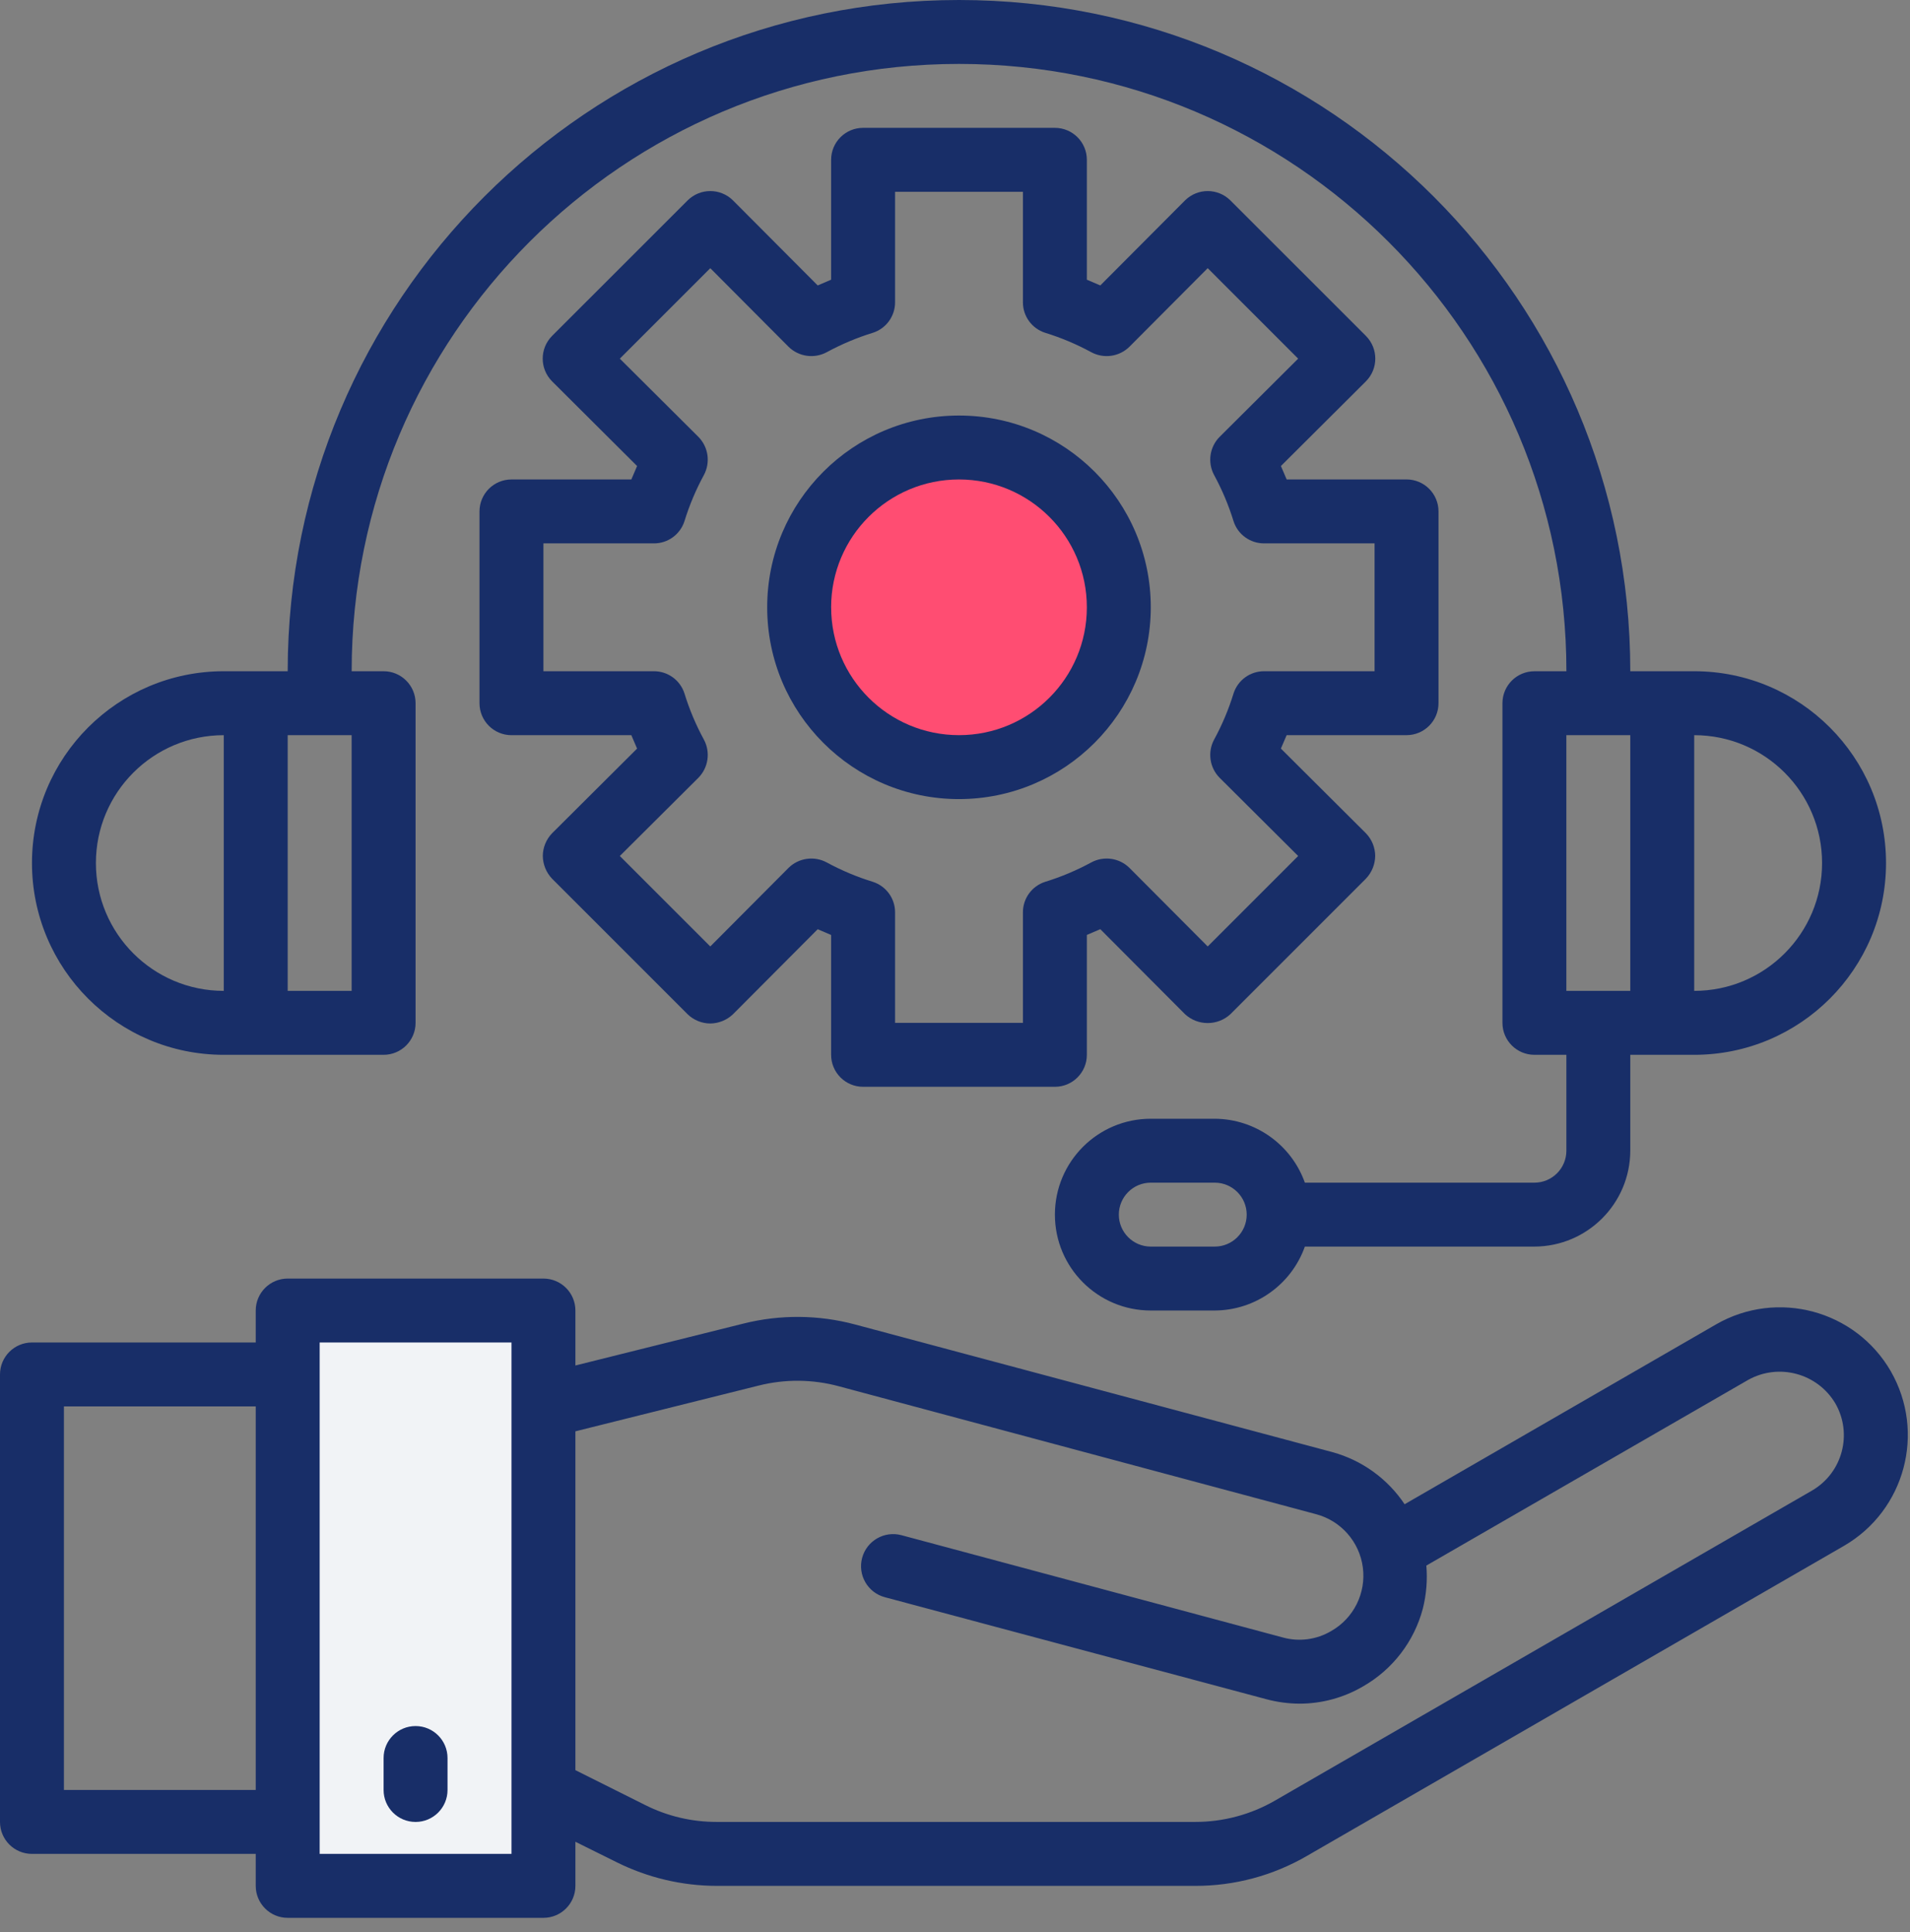 <?xml version="1.0" encoding="UTF-8"?> <svg xmlns="http://www.w3.org/2000/svg" width="85" height="86" viewBox="0 0 85 86"><rect x="0" y="0" width="85" height="86" fill="#808080" stroke="none"/><g fill="none" fill-rule="evenodd"><g><g><g transform="translate(-675 -2511) translate(0 2036) translate(675 475)"><circle cx="43" cy="27" r="7" fill="#FF4D72"></circle><path fill="#F1F3F6" d="M14 59H24V83H14z"></path><g fill="#182E68" fill-rule="nonzero"><path d="M84.146 61.03c-1.571-2.717-5.044-3.652-7.767-2.092l-13.87 8.01c-.758-1.136-1.9-1.959-3.215-2.32l-21.225-5.676c-1.634-.44-3.353-.455-4.994-.042l-7.468 1.863v-2.447c0-.785-.637-1.422-1.423-1.422h-11.38c-.786 0-1.423.637-1.423 1.422v1.423H1.423c-.786 0-1.423.637-1.423 1.423v19.916c0 .786.637 1.422 1.423 1.422h9.958v1.423c0 .786.637 1.423 1.422 1.423h11.381c.786 0 1.423-.637 1.423-1.423V81.97l1.835.91c1.383.689 2.907 1.05 4.453 1.053H53.19c1.749.004 3.467-.458 4.979-1.337l23.9-13.8c2.71-1.577 3.637-5.047 2.076-7.767zM11.381 79.664H2.845v-17.07h8.536v17.07zm11.38 2.845h-8.535V59.75h8.536V82.51zm57.886-16.174l-23.9 13.799c-1.08.625-2.307.954-3.556.953H31.895c-1.107.002-2.199-.256-3.187-.754l-3.101-1.55v-15.08l8.151-2.035c1.173-.296 2.403-.286 3.57.029l21.226 5.69c1.117.29 1.946 1.23 2.096 2.373.15 1.145-.409 2.266-1.413 2.834-.648.382-1.423.485-2.148.284l-16.972-4.552c-.762-.204-1.545.248-1.75 1.01-.204.762.248 1.546 1.01 1.75l16.972 4.538c.482.13.98.197 1.48.2.995 0 1.972-.265 2.83-.769 1.314-.75 2.272-1.995 2.66-3.457.158-.627.211-1.276.157-1.92l14.326-8.266c1.358-.754 3.07-.294 3.87 1.039.786 1.356.328 3.092-1.025 3.884z"></path><path d="M18.494 81.088c.785 0 1.422-.637 1.422-1.423v-1.422c0-.786-.637-1.423-1.422-1.423-.786 0-1.423.637-1.423 1.423v1.422c0 .786.637 1.423 1.423 1.423zM62.594 21.339H57.26l-.256-.598 3.784-3.77c.555-.559.555-1.46 0-2.02L54.756 8.92c-.56-.555-1.461-.555-2.02 0l-3.77 3.784-.598-.256V7.113c0-.786-.637-1.423-1.422-1.423H38.41c-.786 0-1.423.637-1.423 1.423v5.335l-.597.256-3.77-3.784c-.559-.555-1.46-.555-2.02 0l-6.032 6.031c-.555.56-.555 1.461 0 2.02l3.784 3.77-.256.598h-5.334c-.786 0-1.423.637-1.423 1.423v8.535c0 .786.637 1.423 1.423 1.423h5.334l.256.597-3.784 3.77c-.262.271-.41.633-.412 1.01.005.377.152.737.412 1.01L30.6 45.14c.271.262.633.41 1.01.412.377-.005.737-.152 1.01-.412l3.77-3.784.597.256v5.335c0 .785.637 1.422 1.423 1.422h8.536c.785 0 1.422-.637 1.422-1.422V41.61l.598-.256 3.77 3.784c.57.526 1.45.526 2.02 0l6.031-6.032c.26-.273.407-.633.413-1.01-.003-.377-.15-.739-.413-1.01l-3.784-3.77.256-.597h5.335c.786 0 1.423-.637 1.423-1.423v-8.535c0-.786-.637-1.423-1.423-1.423zm-1.422 8.535h-4.923c-.615 0-1.16.397-1.351.982-.22.715-.51 1.406-.868 2.063-.298.556-.2 1.242.242 1.693l3.5 3.485-4.026 4.026-3.486-3.5c-.45-.441-1.136-.54-1.693-.241-.657.357-1.348.647-2.062.867-.585.191-.982.736-.982 1.352v4.922h-5.69v-4.922c0-.616-.397-1.16-.982-1.352-.715-.22-1.406-.51-2.063-.867-.556-.298-1.242-.2-1.693.241l-3.485 3.5-4.026-4.026 3.5-3.485c.441-.451.54-1.137.242-1.693-.358-.657-.648-1.348-.868-2.063-.191-.585-.736-.981-1.352-.982h-4.922v-5.69h4.922c.616 0 1.161-.396 1.352-.981.22-.715.51-1.406.868-2.063.297-.557.2-1.242-.242-1.693l-3.5-3.485 4.026-4.026 3.485 3.5c.451.44 1.137.539 1.693.241.657-.357 1.348-.648 2.063-.868.585-.19.981-.736.982-1.351V8.536h5.69v4.922c0 .615.397 1.16.982 1.351.714.22 1.405.51 2.062.868.557.298 1.242.2 1.693-.242l3.486-3.5 4.026 4.027-3.5 3.485c-.442.45-.54 1.136-.242 1.693.357.657.648 1.348.868 2.063.19.585.736.98 1.351.981h4.923v5.69z"></path><path d="M51.213 27.03c0-4.715-3.821-8.536-8.535-8.536s-8.536 3.821-8.536 8.535 3.822 8.536 8.536 8.536c4.712-.005 8.53-3.824 8.535-8.536zm-14.226 0c0-3.143 2.548-5.691 5.69-5.691 3.144 0 5.691 2.548 5.691 5.69 0 3.143-2.547 5.69-5.69 5.69-3.143 0-5.69-2.547-5.69-5.69z"></path><path d="M75.397 29.874h-2.845C72.552 13.375 59.177 0 42.678 0c-16.5 0-29.875 13.375-29.875 29.874H9.958c-4.714 0-8.535 3.822-8.535 8.536 0 4.714 3.821 8.536 8.535 8.536h7.113c.786 0 1.423-.637 1.423-1.423V31.297c0-.786-.637-1.423-1.423-1.423H15.65c0-14.927 12.101-27.029 27.029-27.029 14.928 0 27.03 12.102 27.03 27.03h-1.423c-.786 0-1.423.636-1.423 1.422v14.226c0 .786.637 1.423 1.423 1.423h1.422v4.267c0 .786-.637 1.423-1.422 1.423H58.07c-.605-1.698-2.209-2.836-4.011-2.845h-2.846c-2.357 0-4.267 1.91-4.267 4.268 0 2.357 1.91 4.267 4.267 4.267h2.846c1.802-.009 3.406-1.146 4.011-2.845h10.215c2.354-.007 4.26-1.913 4.267-4.268v-4.267h2.845c4.715 0 8.536-3.822 8.536-8.536 0-4.714-3.821-8.536-8.536-8.536zM9.958 44.1c-3.143 0-5.69-2.547-5.69-5.69 0-3.143 2.547-5.69 5.69-5.69V44.1zm5.69 0h-2.845V32.72h2.846V44.1zm38.41 11.381h-2.845c-.785 0-1.422-.637-1.422-1.422 0-.786.637-1.423 1.422-1.423h2.846c.785 0 1.422.637 1.422 1.423 0 .785-.637 1.422-1.422 1.422zm18.494-11.38h-2.845V32.72h2.845V44.1zm2.845 0V32.72c3.143 0 5.69 2.547 5.69 5.69 0 3.143-2.547 5.69-5.69 5.69z"></path></g></g></g></g></g></svg> 